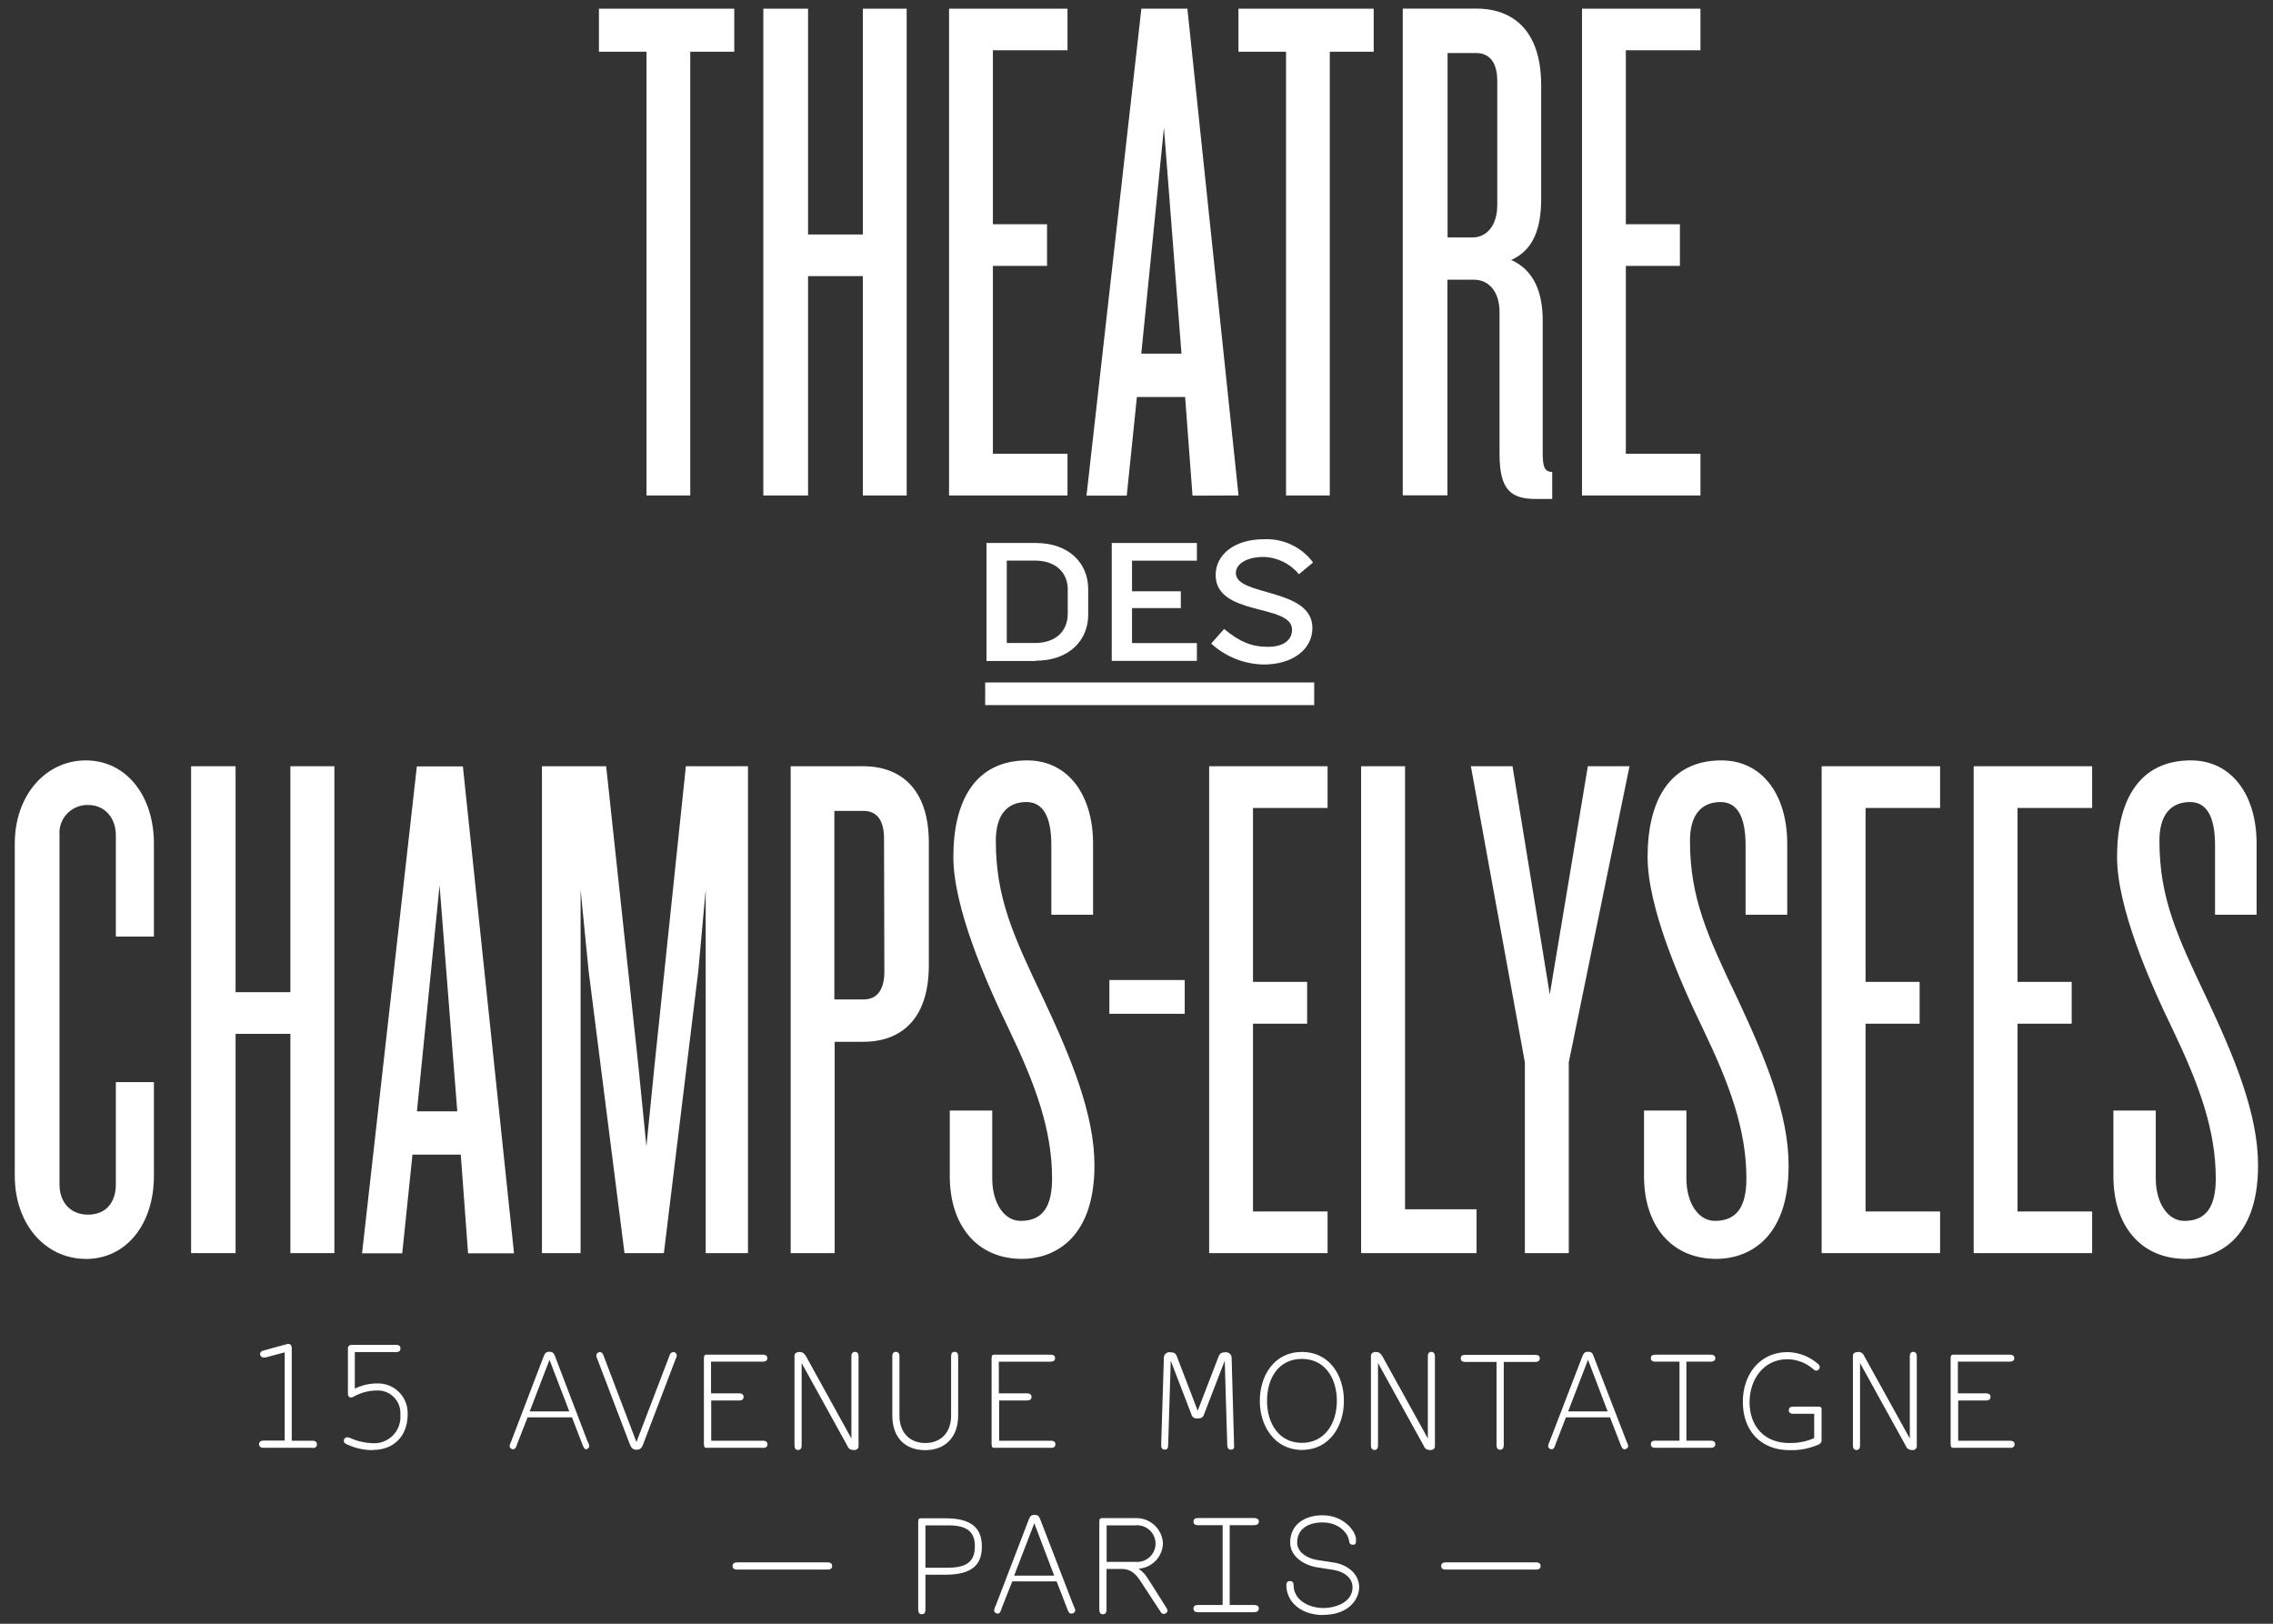 <?xml version="1.0" encoding="utf-8"?>
<!-- Generator: Adobe Illustrator 17.0.0, SVG Export Plug-In . SVG Version: 6.00 Build 0)  -->
<!DOCTYPE svg PUBLIC "-//W3C//DTD SVG 1.1//EN" "http://www.w3.org/Graphics/SVG/1.1/DTD/svg11.dtd">
<svg version="1.1" id="Calque_1" xmlns="http://www.w3.org/2000/svg" xmlns:xlink="http://www.w3.org/1999/xlink" x="0px" y="0px"
	 width="28px" height="20px" viewBox="-9 -5 28 20" enable-background="new -9 -5 28 20" xml:space="preserve">
<rect x="-9" y="-5" width="28" height="20" fill="#333333" stroke="none"/>
<title>Plan de travail 2</title>
<path fill="#FFFFFF" d="M-7.943,10.506c-0.487,0-0.875-0.413-0.875-1.026V5.392c0-0.603,0.386-1.026,0.875-1.026
	s0.839,0.423,0.839,1.026v1.144h-0.469V5.285c0-0.199-0.126-0.37-0.342-0.37c-0.191-0.004-0.349,0.146-0.353,0.337
	c0,0.011,0,0.022,0.001,0.033v4.306c0,0.208,0.126,0.37,0.352,0.37c0.227,0,0.342-0.159,0.342-0.37V8.329h0.469v1.152
	c0,0.612-0.351,1.026-0.837,1.026"/>
<polygon fill="#FFFFFF" points="-5.423,10.435 -5.423,7.734 -6.098,7.734 -6.098,10.435 -6.646,10.435 -6.646,4.438 -6.098,4.438 
	-6.098,7.221 -5.423,7.221 -5.423,4.438 -4.881,4.438 -4.881,10.435 "/>
<path fill="#FFFFFF" d="M-3.585,5.906l-0.279,2.783h0.497L-3.585,5.906z M-3.234,10.437l-0.09-1.215h-0.595l-0.126,1.215h-0.495
	l0.675-5.997h0.567l0.63,5.997L-3.234,10.437z"/>
<polygon fill="#FFFFFF" points="-0.307,10.435 -0.307,5.96 -0.398,6.96 -0.822,10.435 -1.307,10.435 -1.749,6.96 -1.848,5.96 
	-1.848,10.435 -2.324,10.435 -2.324,4.438 -1.533,4.438 -1.136,8.13 -1.037,9.12 -0.938,8.13 -0.551,4.438 0.214,4.438 
	0.214,10.435 "/>
<path fill="#FFFFFF" d="M1.89,5.33c0-0.243-0.1-0.342-0.253-0.342H1.278V7.31h0.363c0.153,0,0.253-0.107,0.253-0.342L1.89,5.33z
	 M1.641,7.832H1.282v2.603H0.74V4.438h0.901c0.351,0,0.801,0.18,0.801,0.945v1.505C2.442,7.654,1.993,7.833,1.641,7.832"/>
<path fill="#FFFFFF" d="M3.591,10.506c-0.557,0-0.891-0.413-0.891-1.018V8.679h0.523v0.837c0,0.297,0.143,0.522,0.35,0.522
	c0.28,0,0.387-0.189,0.387-0.522c0-0.603-0.207-1.161-0.531-1.837C3.141,7.086,2.744,6.175,2.744,5.555
	c0-0.693,0.27-1.189,0.91-1.189c0.495,0,0.811,0.414,0.811,1.026v0.875H3.951V5.411c0-0.361-0.107-0.532-0.307-0.532
	c-0.233,0-0.377,0.153-0.377,0.477c0,0.702,0.215,1.17,0.585,1.945c0.342,0.73,0.63,1.422,0.63,2.053
	C4.482,10.29,3.951,10.506,3.591,10.506"/>
<rect x="4.666" y="7.071" fill="#FFFFFF" width="0.928" height="0.416"/>
<polygon fill="#FFFFFF" points="5.895,10.435 5.895,4.438 7.354,4.438 7.354,4.952 6.435,4.952 6.435,7.094 7.102,7.094 
	7.102,7.609 6.435,7.609 6.435,9.922 7.354,9.922 7.354,10.435 "/>
<polygon fill="#FFFFFF" points="7.767,10.435 7.767,4.438 8.308,4.438 8.308,9.895 9.189,9.895 9.189,10.435 "/>
<polygon fill="#FFFFFF" points="10.325,8.085 10.325,10.435 9.784,10.435 9.784,8.085 9.119,4.438 9.632,4.438 10.091,7.248 
	10.56,4.438 11.073,4.438 "/>
<path fill="#FFFFFF" d="M12.144,10.506c-0.557,0-0.892-0.413-0.892-1.018V8.679h0.522v0.837c0,0.297,0.144,0.522,0.351,0.522
	c0.279,0,0.388-0.189,0.388-0.522c0-0.603-0.208-1.161-0.532-1.837c-0.288-0.593-0.685-1.504-0.685-2.124
	c0-0.693,0.27-1.189,0.91-1.189c0.495,0,0.81,0.414,0.81,1.026v0.875h-0.513V5.411c0-0.361-0.109-0.532-0.307-0.532
	c-0.234,0-0.378,0.153-0.378,0.477c0,0.702,0.215,1.17,0.585,1.945c0.343,0.73,0.63,1.422,0.63,2.053
	C13.036,10.29,12.505,10.506,12.144,10.506"/>
<polygon fill="#FFFFFF" points="13.44,10.435 13.44,4.438 14.899,4.438 14.899,4.952 13.981,4.952 13.981,7.094 14.647,7.094 
	14.647,7.609 13.981,7.609 13.981,9.922 14.899,9.922 14.899,10.435 "/>
<polygon fill="#FFFFFF" points="15.313,10.435 15.313,4.438 16.772,4.438 16.772,4.952 15.853,4.952 15.853,7.094 16.52,7.094 
	16.52,7.609 15.853,7.609 15.853,9.922 16.772,9.922 16.772,10.435 "/>
<path fill="#FFFFFF" d="M17.926,10.506c-0.557,0-0.892-0.413-0.892-1.018V8.679h0.522v0.837c0,0.297,0.145,0.522,0.352,0.522
	c0.279,0,0.387-0.189,0.387-0.522c0-0.603-0.208-1.161-0.531-1.837c-0.288-0.593-0.685-1.504-0.685-2.124
	c0-0.693,0.27-1.189,0.909-1.189c0.495,0,0.81,0.414,0.81,1.026v0.875h-0.512V5.411c0-0.361-0.108-0.532-0.307-0.532
	c-0.234,0-0.378,0.153-0.378,0.477c0,0.702,0.216,1.17,0.585,1.945c0.343,0.73,0.63,1.422,0.63,2.053
	C18.817,10.29,18.286,10.506,17.926,10.506"/>
<polygon fill="#FFFFFF" points="-0.497,-4.363 -0.497,1.103 -1.036,1.103 -1.036,-4.363 -1.622,-4.363 -1.622,-4.893 0.045,-4.893 
	0.045,-4.363 "/>
<polygon fill="#FFFFFF" points="1.629,1.103 1.629,-1.599 0.954,-1.599 0.954,1.103 0.403,1.103 0.403,-4.893 0.954,-4.893 
	0.954,-2.112 1.629,-2.112 1.629,-4.893 2.169,-4.893 2.169,1.103 "/>
<polygon fill="#FFFFFF" points="2.691,1.103 2.691,-4.893 4.15,-4.893 4.15,-4.381 3.231,-4.381 3.231,-2.238 3.898,-2.238 
	3.898,-1.725 3.231,-1.725 3.231,0.589 4.15,0.589 4.15,1.103 "/>
<path fill="#FFFFFF" d="M5.338-3.427L5.059-0.644h0.495L5.338-3.427z M5.69,1.105L5.599-0.11H5.005L4.88,1.105H4.384L5.06-4.893
	h0.567l0.63,5.996L5.69,1.105z"/>
<polygon fill="#FFFFFF" points="7.381,-4.363 7.381,1.103 6.842,1.103 6.842,-4.363 6.256,-4.363 6.256,-4.893 7.922,-4.893 
	7.922,-4.363 "/>
<path fill="#FFFFFF" d="M9.444-4.004c0-0.244-0.109-0.343-0.262-0.343H8.832v2.272h0.306c0.18,0,0.306-0.153,0.306-0.398
	L9.444-4.004z M9.921,1.146c-0.314,0-0.449-0.116-0.449-0.557v-1.746c0-0.244-0.126-0.398-0.318-0.398H8.83v2.656H8.28v-5.995h0.914
	c0.351,0,0.791,0.18,0.791,0.945v1.395c0,0.359-0.089,0.63-0.368,0.756c0.279,0.126,0.387,0.398,0.387,0.747v1.63
	c0,0.159,0.017,0.234,0.117,0.234v0.333L9.921,1.146z"/>
<polygon fill="#FFFFFF" points="10.488,1.103 10.488,-4.893 11.947,-4.893 11.947,-4.381 11.028,-4.381 11.028,-2.238 
	11.694,-2.238 11.694,-1.725 11.028,-1.725 11.028,0.589 11.947,0.589 11.947,1.103 "/>
<path fill="#FFFFFF" d="M-5.156,12.833h-0.597c-0.039,0-0.056-0.019-0.056-0.044s0.017-0.045,0.056-0.045h0.26v-1.087l-0.235,0.063
	h-0.025c-0.022,0.001-0.042-0.016-0.043-0.038c0-0.002,0-0.004,0-0.007c0-0.02,0.014-0.034,0.048-0.042l0.268-0.073
	c0.009-0.004,0.019-0.006,0.029-0.007c0.028,0,0.045,0.016,0.045,0.056v1.137h0.253c0.042,0,0.057,0.017,0.057,0.045
	c0,0.028-0.015,0.044-0.057,0.044"/>
<path fill="#FFFFFF" d="M-4.406,12.862c-0.11,0-0.218-0.024-0.318-0.07c-0.029-0.012-0.041-0.025-0.041-0.045
	c-0.001-0.023,0.016-0.042,0.039-0.044c0.001,0,0.003,0,0.004,0c0.01,0.001,0.019,0.003,0.029,0.006
	c0.087,0.041,0.181,0.063,0.277,0.067c0.178,0.014,0.333-0.118,0.348-0.296c0.002-0.019,0.001-0.038,0-0.057
	c0.01-0.154-0.107-0.286-0.261-0.296c-0.012-0.001-0.024-0.001-0.035,0c-0.093,0.002-0.185,0.026-0.268,0.069
	c-0.013,0.01-0.029,0.016-0.045,0.017c-0.024,0-0.037-0.018-0.037-0.046v-0.557c0-0.028,0.015-0.045,0.055-0.045h0.538
	c0.039,0,0.054,0.017,0.054,0.045c0,0.028-0.015,0.044-0.054,0.044h-0.508v0.45c0.086-0.042,0.181-0.064,0.277-0.064
	c0.201-0.005,0.368,0.153,0.374,0.354c0,0.008,0,0.017,0,0.025c0,0.273-0.173,0.44-0.426,0.44"/>
<path fill="#FFFFFF" d="M-2.231,11.749l-0.244,0.636h0.488L-2.231,11.749z M-1.777,12.851c-0.03,0-0.039-0.037-0.052-0.068
	l-0.125-0.325h-0.547l-0.127,0.325c-0.01,0.029-0.02,0.068-0.05,0.068c-0.023,0.001-0.042-0.016-0.045-0.039
	c0.004-0.021,0.011-0.042,0.021-0.06l0.398-1.042c0.016-0.04,0.029-0.06,0.071-0.06s0.056,0.017,0.072,0.06l0.398,1.042
	c0.011,0.019,0.019,0.039,0.023,0.06C-1.744,12.831-1.759,12.847-1.777,12.851"/>
<path fill="#FFFFFF" d="M-0.672,11.726l-0.398,1.044c-0.019,0.053-0.034,0.087-0.088,0.087c-0.054,0-0.072-0.034-0.091-0.087
	l-0.398-1.044c-0.005-0.009-0.007-0.02-0.007-0.03c0-0.023,0.018-0.041,0.041-0.042c0.001,0,0.003,0,0.004,0
	c0.019,0,0.033,0.014,0.042,0.039l0.407,1.069l0.409-1.069c0.004-0.021,0.022-0.037,0.044-0.039
	c0.021-0.002,0.041,0.013,0.043,0.035c0,0.001,0,0.003,0,0.004c0,0.011-0.002,0.022-0.006,0.033"/>
<path fill="#FFFFFF" d="M0.395,12.833h-0.692c-0.019,0-0.032-0.007-0.032-0.045v-1.057c0-0.038,0.013-0.045,0.032-0.045h0.692
	c0.042,0,0.057,0.017,0.057,0.043s-0.015,0.043-0.057,0.043h-0.636v0.39h0.344c0.042,0,0.057,0.018,0.057,0.045
	c0,0.026-0.015,0.043-0.057,0.043h-0.342v0.496h0.636c0.042,0,0.057,0.017,0.057,0.044s-0.015,0.044-0.057,0.044"/>
<path fill="#FFFFFF" d="M1.519,12.859c-0.035,0.005-0.069-0.016-0.08-0.049l-0.564-1.021v1.014c0,0.039-0.016,0.057-0.044,0.057
	s-0.044-0.018-0.044-0.057v-1.107c0-0.025,0.026-0.043,0.06-0.043c0.033,0,0.056,0.01,0.08,0.049l0.561,1.016v-1.013
	c0-0.037,0.018-0.054,0.045-0.054c0.026,0,0.043,0.017,0.043,0.054v1.113c0,0.025-0.025,0.043-0.056,0.043"/>
<path fill="#FFFFFF" d="M2.396,12.862c-0.248,0-0.404-0.159-0.404-0.424v-0.733c0-0.037,0.017-0.054,0.044-0.054
	s0.044,0.017,0.044,0.054v0.733c0,0.204,0.124,0.336,0.318,0.336s0.318-0.132,0.318-0.336v-0.733c0-0.037,0.015-0.054,0.043-0.054
	s0.044,0.017,0.044,0.054v0.733c0,0.262-0.159,0.424-0.405,0.424"/>
<path fill="#FFFFFF" d="M3.94,12.833H3.247c-0.019,0-0.032-0.007-0.032-0.045v-1.057c0-0.038,0.013-0.045,0.032-0.045H3.94
	c0.042,0,0.057,0.017,0.057,0.043s-0.015,0.043-0.057,0.043H3.304v0.39h0.345c0.042,0,0.058,0.018,0.058,0.045
	c0,0.026-0.016,0.043-0.058,0.043H3.308v0.496h0.636c0.042,0,0.057,0.017,0.057,0.044s-0.015,0.044-0.057,0.044"/>
<path fill="#FFFFFF" d="M6.162,12.856c-0.026,0-0.041-0.013-0.044-0.055l-0.031-1.041l-0.255,0.661
	c-0.014,0.038-0.032,0.05-0.08,0.05c-0.034,0.006-0.068-0.016-0.076-0.05l-0.254-0.661L5.39,12.801c0,0.039-0.017,0.055-0.041,0.055
	s-0.046-0.013-0.045-0.059l0.033-1.067c-0.003-0.038,0.025-0.071,0.063-0.075c0.005,0,0.011,0,0.016,0.001
	c0.048,0,0.068,0.015,0.08,0.048l0.258,0.672l0.259-0.672c0.015-0.033,0.034-0.048,0.084-0.048c0.039-0.003,0.073,0.027,0.075,0.066
	c0,0.003,0,0.005,0,0.008l0.03,1.067C6.207,12.84,6.192,12.856,6.162,12.856"/>
<path fill="#FFFFFF" d="M7.037,11.738c-0.288,0-0.429,0.239-0.429,0.517s0.148,0.517,0.429,0.517c0.281,0,0.431-0.239,0.431-0.517
	S7.323,11.738,7.037,11.738 M7.037,12.859c-0.329,0-0.518-0.287-0.518-0.604s0.183-0.603,0.518-0.603
	c0.335,0,0.518,0.282,0.518,0.603S7.371,12.859,7.037,12.859"/>
<path fill="#FFFFFF" d="M8.619,12.859c-0.035,0.005-0.069-0.016-0.08-0.049l-0.564-1.021v1.014c0,0.039-0.017,0.057-0.043,0.057
	s-0.044-0.018-0.044-0.057v-1.107c0-0.025,0.025-0.043,0.059-0.043s0.055,0.01,0.08,0.049l0.562,1.016v-1.013
	c0-0.037,0.017-0.054,0.042-0.054s0.045,0.017,0.045,0.054v1.113c0,0.025-0.025,0.043-0.056,0.043"/>
<path fill="#FFFFFF" d="M9.91,11.775H9.524v1.024c0,0.041-0.018,0.058-0.045,0.058c-0.026,0-0.044-0.017-0.044-0.058v-1.024H9.049
	c-0.04,0-0.055-0.018-0.055-0.044s0.015-0.043,0.055-0.043H9.91c0.042,0,0.058,0.016,0.058,0.043S9.952,11.775,9.91,11.775"/>
<path fill="#FFFFFF" d="M10.562,11.749l-0.245,0.636h0.487L10.562,11.749z M11.011,12.851c-0.029,0-0.039-0.037-0.052-0.068
	l-0.126-0.325H10.29l-0.126,0.325c-0.01,0.029-0.02,0.068-0.049,0.068c-0.023,0.001-0.043-0.016-0.045-0.039
	c0.004-0.021,0.01-0.041,0.02-0.06l0.401-1.042c0.016-0.04,0.029-0.06,0.072-0.06s0.056,0.017,0.07,0.06l0.403,1.042
	c0.01,0.019,0.018,0.039,0.022,0.06C11.054,12.835,11.034,12.852,11.011,12.851"/>
<path fill="#FFFFFF" d="M12.071,12.833h-0.681c-0.038,0-0.054-0.017-0.054-0.044s0.016-0.044,0.054-0.044h0.299v-0.973h-0.299
	c-0.038,0-0.054-0.016-0.054-0.043s0.016-0.043,0.054-0.043h0.681c0.042,0,0.059,0.017,0.059,0.043s-0.017,0.043-0.059,0.043h-0.297
	v0.973h0.297c0.042,0,0.059,0.017,0.059,0.044C12.13,12.816,12.113,12.833,12.071,12.833"/>
<path fill="#FFFFFF" d="M13.408,12.79c-0.114,0.051-0.238,0.076-0.363,0.072c-0.355,0-0.576-0.239-0.576-0.595
	c0-0.336,0.208-0.613,0.551-0.613c0.138,0.003,0.271,0.054,0.374,0.145c0.014,0.009,0.022,0.025,0.023,0.041
	c-0.002,0.022-0.018,0.039-0.04,0.043c-0.016-0.001-0.031-0.009-0.042-0.021c-0.088-0.076-0.201-0.119-0.318-0.12
	c-0.289,0-0.465,0.246-0.465,0.529c0,0.297,0.184,0.503,0.486,0.503c0.107,0.003,0.212-0.018,0.31-0.06v-0.3H13.09
	c-0.039,0-0.055-0.018-0.055-0.044s0.016-0.044,0.055-0.044h0.318c0.016-0.001,0.03,0.01,0.031,0.026c0,0.002,0,0.004,0,0.006v0.371
	C13.443,12.755,13.431,12.779,13.408,12.79"/>
<path fill="#FFFFFF" d="M14.557,12.859c-0.035,0.005-0.069-0.016-0.08-0.049l-0.564-1.021v1.014c0,0.039-0.016,0.057-0.044,0.057
	s-0.044-0.018-0.044-0.057v-1.107c0-0.025,0.027-0.043,0.059-0.043c0.035-0.005,0.068,0.016,0.08,0.049l0.562,1.016v-1.013
	c0-0.037,0.017-0.054,0.043-0.054s0.043,0.017,0.043,0.054v1.113c-0.004,0.027-0.028,0.046-0.056,0.043"/>
<path fill="#FFFFFF" d="M15.754,12.833h-0.692c-0.02,0-0.033-0.007-0.033-0.045v-1.057c0-0.038,0.013-0.045,0.033-0.045h0.692
	c0.042,0,0.059,0.017,0.059,0.043s-0.017,0.043-0.059,0.043h-0.636v0.39h0.344c0.043,0,0.058,0.018,0.058,0.045
	c0,0.026-0.015,0.043-0.058,0.043h-0.34v0.496h0.636c0.042,0,0.059,0.017,0.059,0.044s-0.017,0.044-0.059,0.044"/>
<path fill="#FFFFFF" d="M1.195,14.333H0.082c-0.041,0-0.058-0.017-0.058-0.044c0-0.026,0.017-0.045,0.058-0.045h1.113
	c0.039,0,0.056,0.018,0.056,0.045C1.251,14.315,1.234,14.333,1.195,14.333"/>
<path fill="#FFFFFF" d="M2.675,13.788H2.4v0.522h0.274c0.229,0,0.335-0.072,0.335-0.264S2.897,13.788,2.675,13.788 M2.649,14.396
	H2.4v0.428c0,0.042-0.016,0.059-0.044,0.059s-0.045-0.017-0.045-0.059v-1.079c0-0.039,0.014-0.044,0.035-0.044h0.301
	c0.327,0,0.448,0.126,0.448,0.347C3.097,14.269,2.978,14.396,2.649,14.396"/>
<path fill="#FFFFFF" d="M3.741,13.762l-0.248,0.645h0.493L3.741,13.762z M4.195,14.875c-0.029,0-0.04-0.038-0.052-0.069
	l-0.127-0.328H3.47l-0.13,0.328c-0.009,0.029-0.018,0.069-0.049,0.069c-0.023,0.001-0.044-0.016-0.045-0.04
	c0.003-0.022,0.01-0.042,0.021-0.061l0.405-1.055c0.016-0.04,0.029-0.06,0.072-0.06s0.056,0.017,0.072,0.06l0.407,1.055
	c0.011,0.019,0.019,0.04,0.023,0.061c-0.003,0.024-0.024,0.041-0.048,0.04"/>
<path fill="#FFFFFF" d="M4.99,13.788H4.632v0.45H4.99c0.124,0.01,0.233-0.082,0.244-0.206c0.01-0.124-0.082-0.233-0.206-0.244
	C5.015,13.786,5.003,13.786,4.99,13.788 M5.338,14.882c-0.019-0.003-0.035-0.015-0.044-0.033l-0.239-0.365
	c-0.053-0.08-0.111-0.159-0.239-0.159H4.631v0.499c0,0.042-0.017,0.059-0.045,0.059c-0.028,0-0.044-0.017-0.044-0.059v-1.08
	c0-0.039,0.013-0.045,0.033-0.045h0.413c0.179-0.006,0.33,0.133,0.338,0.312c-0.005,0.165-0.135,0.3-0.3,0.311
	c0.047,0.032,0.087,0.075,0.116,0.124l0.225,0.355c0.009,0.011,0.014,0.024,0.015,0.038c-0.003,0.023-0.023,0.04-0.046,0.041"/>
<path fill="#FFFFFF" d="M6.446,14.858H5.758c-0.039,0-0.056-0.016-0.056-0.045c0-0.029,0.017-0.044,0.056-0.044h0.303v-0.983H5.758
	c-0.039,0-0.056-0.016-0.056-0.044s0.017-0.044,0.056-0.044h0.689c0.043,0,0.06,0.017,0.06,0.044c0,0.026-0.017,0.044-0.06,0.044
	H6.148v0.983h0.299c0.043,0,0.06,0.017,0.06,0.044C6.506,14.839,6.489,14.858,6.446,14.858"/>
<path fill="#FFFFFF" d="M7.303,14.893c-0.291,0-0.457-0.175-0.457-0.366c0-0.039,0.016-0.053,0.044-0.053s0.045,0.014,0.045,0.051
	c0,0.176,0.178,0.281,0.366,0.281c0.159,0,0.36-0.074,0.36-0.254c0-0.132-0.126-0.199-0.239-0.216l-0.192-0.03
	c-0.159-0.024-0.337-0.129-0.337-0.306c0-0.223,0.18-0.336,0.398-0.336c0.268,0,0.413,0.202,0.413,0.298
	c0,0.041,0,0.065-0.036,0.065c-0.036,0-0.045-0.016-0.05-0.05c-0.012-0.095-0.127-0.225-0.327-0.225
	c-0.159,0-0.312,0.068-0.312,0.25c0,0.103,0.102,0.192,0.261,0.215l0.194,0.03c0.153,0.024,0.309,0.13,0.309,0.304
	c0,0.132-0.114,0.34-0.445,0.34"/>
<path fill="#FFFFFF" d="M9.923,14.333H8.81c-0.04,0-0.057-0.017-0.057-0.044c0-0.026,0.017-0.045,0.057-0.045h1.113
	c0.039,0,0.055,0.018,0.055,0.045C9.978,14.315,9.962,14.333,9.923,14.333"/>
<path fill="#FFFFFF" d="M4.154,2.267c0-0.215-0.148-0.362-0.406-0.362H3.402v1.015h0.345c0.258,0,0.406-0.145,0.406-0.361V2.267z
	 M3.756,3.142H3.152V1.688h0.607c0.413,0,0.646,0.253,0.646,0.567v0.318c0,0.312-0.233,0.565-0.646,0.565"/>
<polygon fill="#FFFFFF" points="4.695,3.14 4.695,1.688 5.744,1.688 5.744,1.906 4.945,1.906 4.945,2.283 5.546,2.283 5.546,2.49 
	4.945,2.49 4.945,2.921 5.744,2.921 5.744,3.14 "/>
<path fill="#FFFFFF" d="M6.57,3.185C6.329,3.182,6.098,3.09,5.92,2.927l0.159-0.18c0.193,0.159,0.339,0.22,0.54,0.22
	s0.297-0.09,0.297-0.212c0-0.322-0.941-0.159-0.941-0.673c0-0.246,0.225-0.44,0.593-0.44C6.805,1.63,7.033,1.737,7.175,1.928
	L7.001,2.073C6.894,1.943,6.736,1.865,6.567,1.86c-0.2,0-0.343,0.08-0.343,0.199c0,0.289,0.943,0.178,0.943,0.676
	c0,0.262-0.242,0.45-0.599,0.45"/>
<rect x="3.136" y="3.406" fill="#FFFFFF" width="4.053" height="0.279"/>
</svg>
